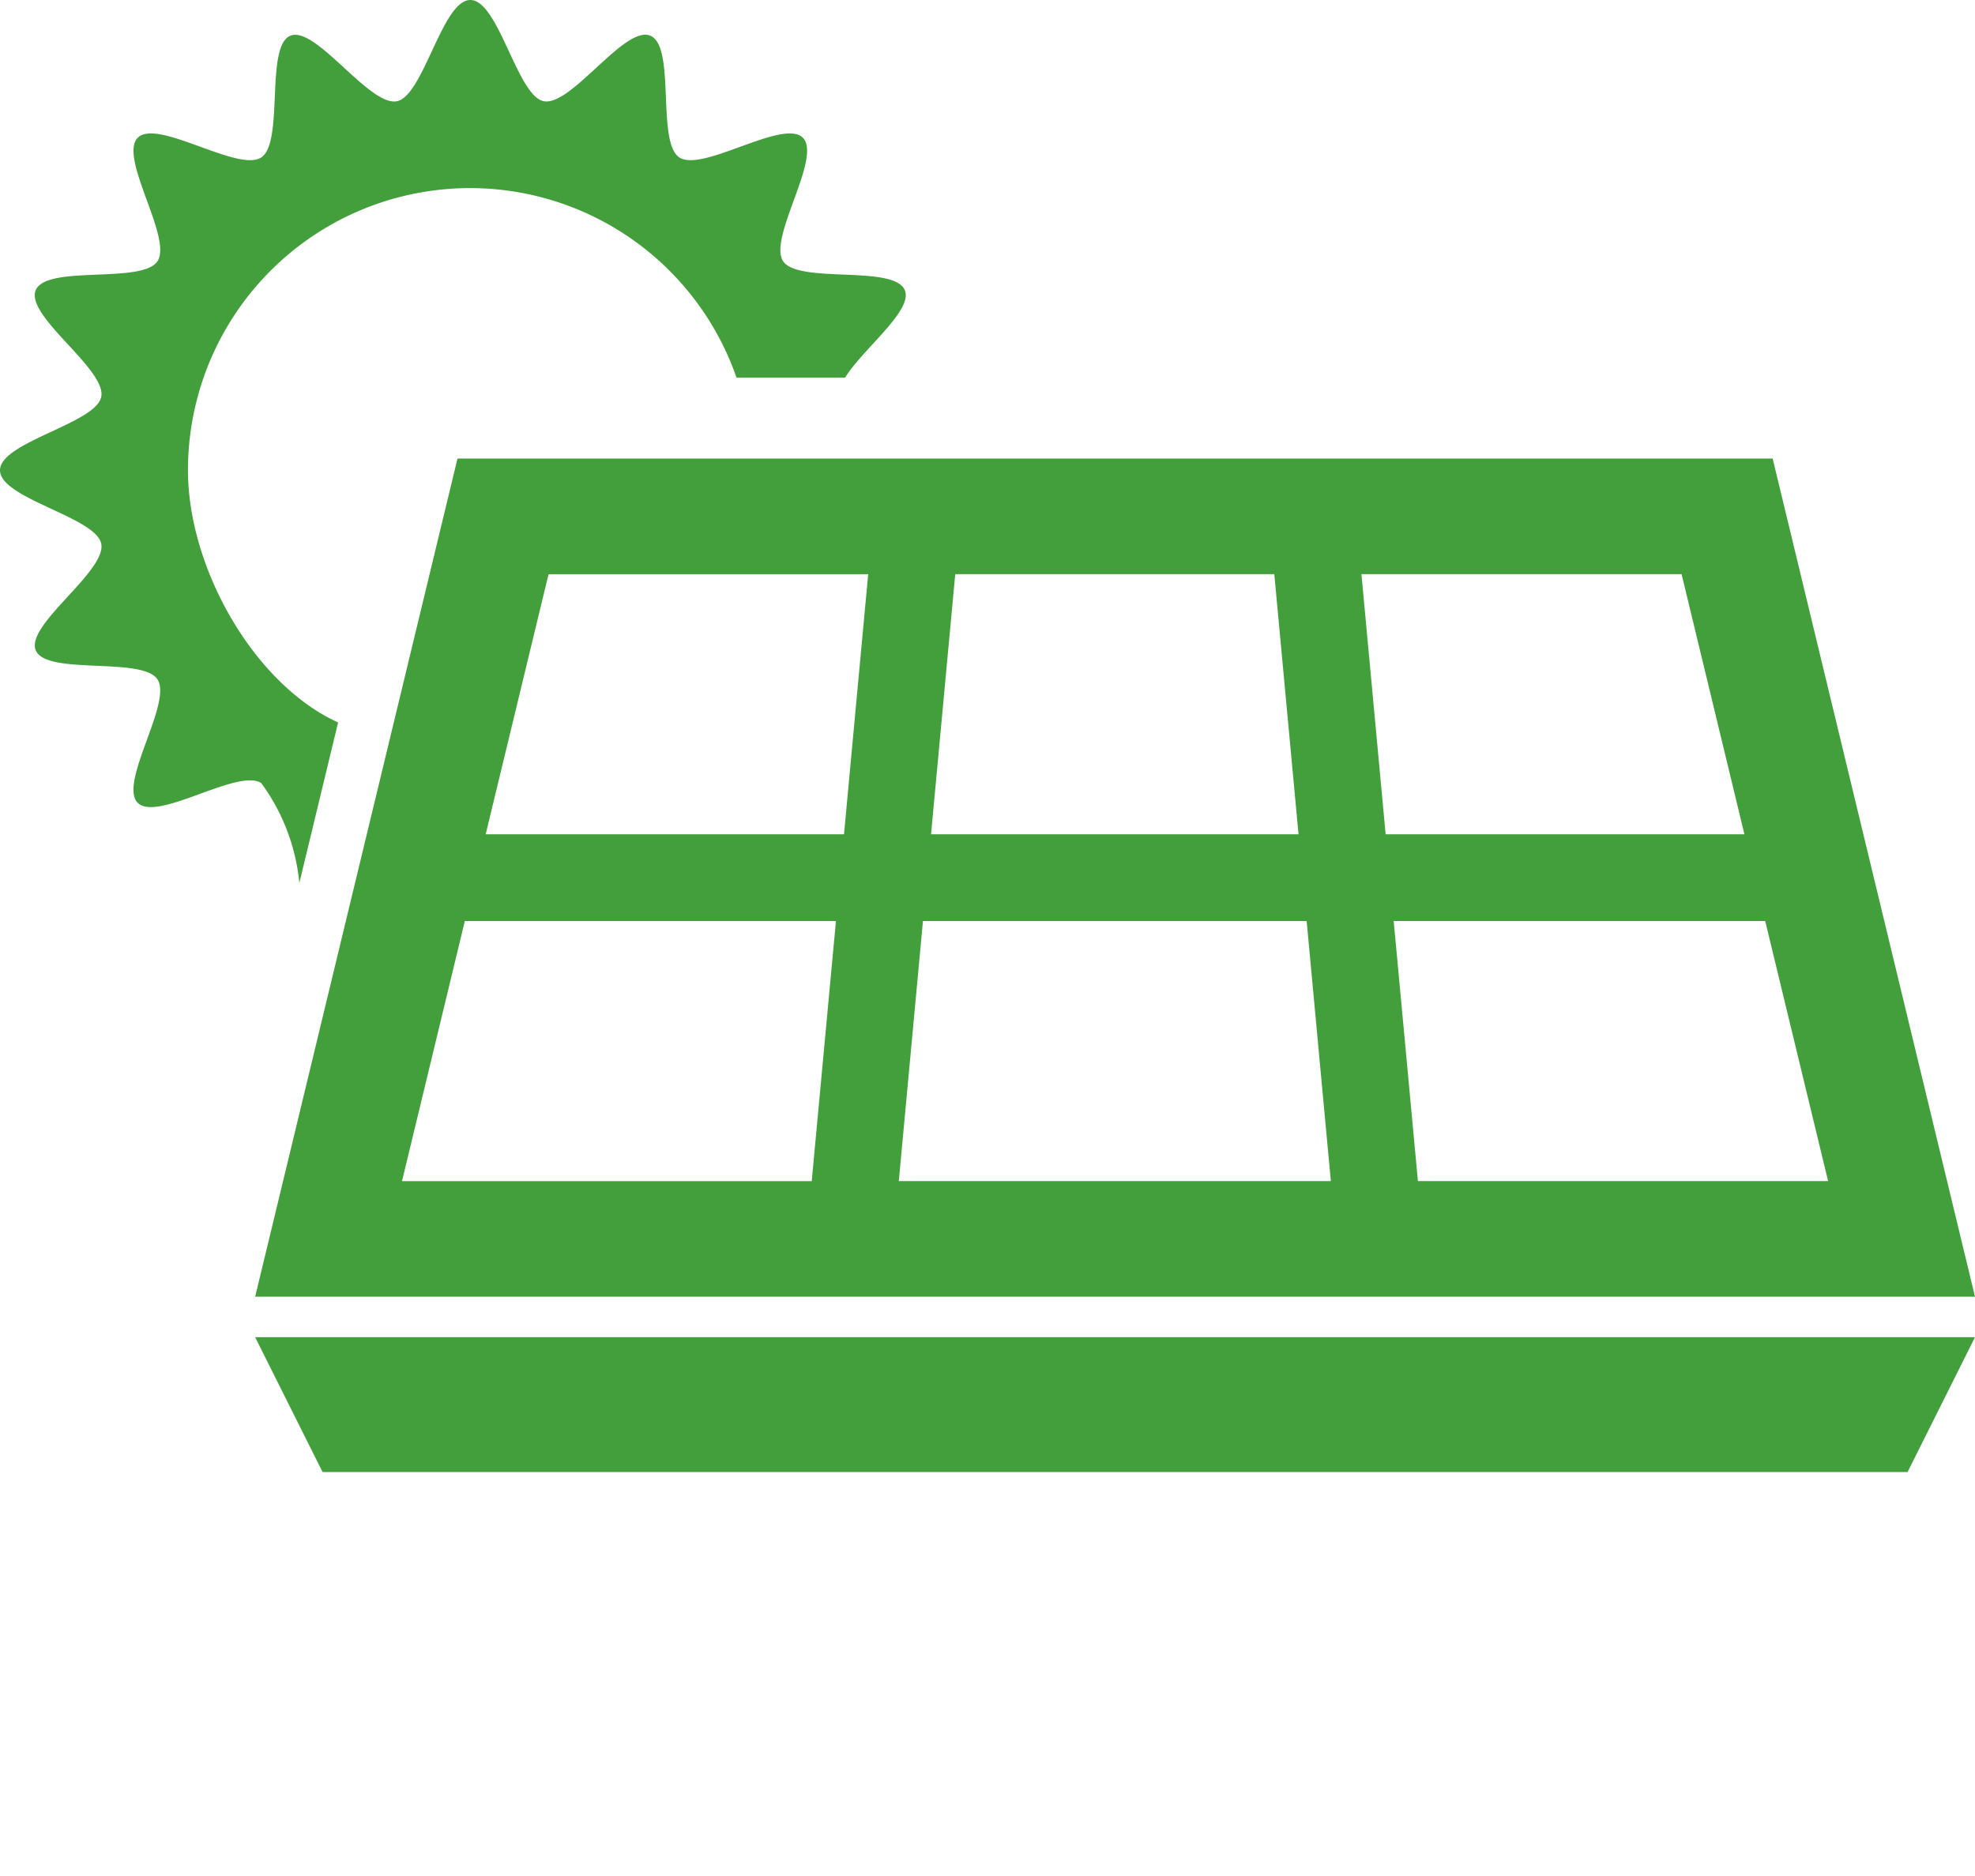 <svg id="Group_29370" data-name="Group 29370" xmlns="http://www.w3.org/2000/svg" xmlns:xlink="http://www.w3.org/1999/xlink" width="57.883" height="54.986" viewBox="0 0 57.883 54.986">
  <defs>
    <clipPath id="clip-path">
      <rect id="Rectangle_15320" data-name="Rectangle 15320" width="57.883" height="54.986" fill="#439f3c"/>
    </clipPath>
  </defs>
  <g id="Group_29369" data-name="Group 29369" clip-path="url(#clip-path)">
    <path id="Path_94492" data-name="Path 94492" d="M8.773,25.882l1.136-4.706c-2.453-1.113-4.4-4.512-4.4-7.392a8.267,8.267,0,0,1,16.077-2.714h3.181c.517-.841,2-1.968,1.751-2.563-.313-.755-3.116-.177-3.566-.85s1.15-3.047.577-3.62-2.945,1.029-3.621.576-.094-3.255-.849-3.567-2.317,2.08-3.125,1.92C15.156,2.812,14.613,0,13.785,0s-1.371,2.812-2.153,2.967c-.807.16-2.381-2.228-3.124-1.919s-.177,3.116-.85,3.566-3.047-1.15-3.62-.577,1.029,2.945.577,3.621-3.255.094-3.568.849,2.08,2.318,1.92,3.125C2.812,12.414,0,12.957,0,13.785s2.812,1.371,2.967,2.153c.16.807-2.228,2.381-1.919,3.124s3.116.177,3.566.85-1.15,3.047-.577,3.62,2.945-1.029,3.621-.577a5.9,5.9,0,0,1,1.115,2.927" fill="#439f3c"/>
    <path id="Path_94493" data-name="Path 94493" d="M66.144,143.471h50.405l-5.93-24.567H72.074Zm46.1-3.389H100.222l-.71-7.624H110.4Zm-4.294-17.79,1.841,7.624H99.276l-.709-7.624Zm-21.288,0h9.351l.71,7.624H85.953Zm-.946,10.166H96.961l.709,7.624H85.008ZM74.743,122.293h9.368l-.709,7.624H72.9Zm8.423,10.166-.71,7.624H70.448l1.841-7.624Z" transform="translate(-58.666 -105.462)" fill="#439f3c"/>
    <path id="Path_94494" data-name="Path 94494" d="M68.121,350.648h46.451l1.977-3.954H66.144Z" transform="translate(-58.666 -307.499)" fill="#439f3c"/>
  </g>
</svg>
